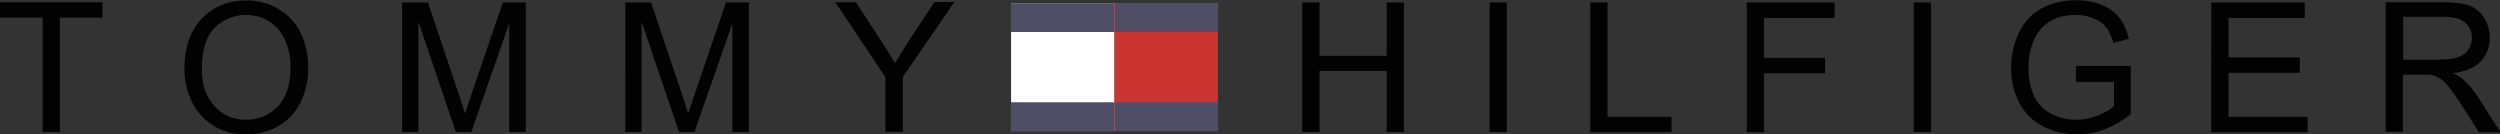 <?xml version="1.0" encoding="UTF-8"?>
<svg id="katman_2" data-name="katman 2" xmlns="http://www.w3.org/2000/svg" viewBox="0 0 110.23 5.92">
  <rect x="0" y="0" width="110.23" height="5.92" fill="#333333" stroke="none"/>
  <defs>
    <style>
      .cls-1 {
        fill: #504e67;
      }

      .cls-1, .cls-2, .cls-3, .cls-4 {
        fill-rule: evenodd;
      }

      .cls-2 {
        fill: #ca3532;
      }

      .cls-3 {
        fill: #fff;
      }

      .cls-4 {
        fill: #020203;
      }
    </style>
  </defs>
  <g id="katman_2-2" data-name="katman 2">
    <g>
      <path class="cls-3" d="M49.14,5.78h-4.56V.14h4.56s0,5.64,0,5.64Z"/>
      <path class="cls-1" d="M44.57,.14h4.56V1.41h-4.56V.14Zm0,4.37h4.56v1.27h-4.56v-1.27Z"/>
      <path class="cls-2" d="M49.14,5.78h4.56V.14h-4.56s0,5.64,0,5.64Z"/>
      <path class="cls-1" d="M53.71,.14h-4.56V1.41h4.56s0-1.27,0-1.27Zm0,4.37h-4.56v1.27h4.56s0-1.27,0-1.27Z"/>
      <path class="cls-4" d="M1.88,5.82V.78H0V.1H4.52V.78h-1.88V5.82h-.76ZM9.48,1.21c.37-.36,.87-.56,1.38-.55,.38,0,.72,.1,1.02,.29,.3,.19,.53,.46,.69,.81,.16,.35,.24,.76,.24,1.22,0,.74-.18,1.31-.55,1.7s-.84,.6-1.41,.6-1.02-.2-1.39-.6c-.37-.4-.56-.94-.56-1.62,0-.86,.19-1.47,.58-1.84h0Zm-1.03,3.26c.21,.44,.55,.81,.96,1.07,.42,.26,.91,.39,1.44,.39,.49,0,.96-.12,1.39-.35,.43-.24,.76-.58,1-1.04,.23-.46,.35-.98,.35-1.55s-.11-1.09-.33-1.53c-.21-.44-.55-.81-.97-1.06-.42-.25-.9-.38-1.43-.38-.81,0-1.46,.27-1.97,.81s-.76,1.28-.76,2.22c0,.5,.11,.98,.33,1.43h0Zm9.28,1.36V.11h1.14l1.36,4.05c.13,.38,.22,.66,.27,.85,.07-.21,.17-.51,.31-.92L22.17,.11h1.01V5.82h-.73V1.04l-1.67,4.78h-.68l-1.65-4.86V5.82h-.72Zm9.84,0V.11h1.14l1.36,4.05c.13,.38,.22,.66,.27,.85,.07-.21,.17-.51,.31-.92L32.01,.11h1.01V5.82h-.73V1.04l-1.67,4.78h-.68l-1.65-4.86V5.82h-.72Zm11.47,0V3.4L36.83,.1h.91l1.13,1.73c.21,.31,.4,.64,.59,.96,.18-.3,.39-.64,.63-1.02l1.11-1.68h.88l-2.27,3.3v2.42h-.76Zm18.38,0V.11h.76V2.46h2.96V.11h.76V5.82h-.76V3.13h-2.96v2.69h-.76Zm8.26,0V.11h.76V5.82h-.76Zm4.44,0V.11h.76V5.15h2.82v.68h-3.58Zm6.9,0V.11h3.87V.79h-3.11v1.76h2.69v.68h-2.69v2.6h-.76Zm7.36,0V.11h.76V5.82h-.76Zm7.15-2.24v-.68h2.42v2.12c-.35,.28-.74,.51-1.15,.67-.39,.15-.8,.23-1.22,.22-.56,0-1.07-.12-1.52-.36-.45-.23-.81-.6-1.04-1.05-.23-.46-.35-.97-.35-1.52s.12-1.08,.35-1.55c.23-.48,.57-.84,1.01-1.08,.44-.23,.94-.35,1.5-.35,.41,0,.79,.07,1.12,.2,.34,.13,.6,.32,.79,.56s.33,.55,.43,.94l-.68,.19c-.09-.29-.19-.52-.32-.69s-.31-.3-.55-.4c-.25-.1-.52-.15-.79-.15-.35,0-.65,.05-.9,.16s-.46,.25-.61,.42-.28,.36-.36,.57c-.15,.37-.22,.76-.22,1.16,0,.51,.09,.94,.26,1.29s.43,.6,.77,.77c.33,.17,.7,.25,1.07,.25,.33,0,.65-.06,.96-.19,.31-.13,.55-.26,.71-.41v-1.07h-1.68Zm5.97,2.23V.11h4.12V.79h-3.36v1.74h3.14v.68h-3.14v1.94h3.49v.68h-4.25ZM105.95,.74h1.81c.43,0,.74,.09,.93,.26,.2,.17,.3,.4,.3,.67,0,.19-.05,.36-.15,.51-.11,.16-.26,.28-.45,.34-.2,.07-.47,.11-.81,.11h-1.62V.74h0Zm0,5.08V3.29h.88c.2,0,.34,0,.42,.03,.12,.03,.23,.08,.35,.15,.11,.07,.24,.2,.39,.38,.14,.18,.33,.44,.55,.79l.76,1.19h.95l-.99-1.55c-.18-.28-.39-.54-.63-.76-.1-.09-.26-.19-.46-.29,.55-.08,.96-.25,1.22-.53s.39-.62,.39-1.03c0-.32-.08-.6-.24-.87-.15-.25-.37-.44-.64-.55-.27-.1-.66-.15-1.17-.15h-2.54V5.81h.77Z"/>
    </g>
  </g>
</svg>